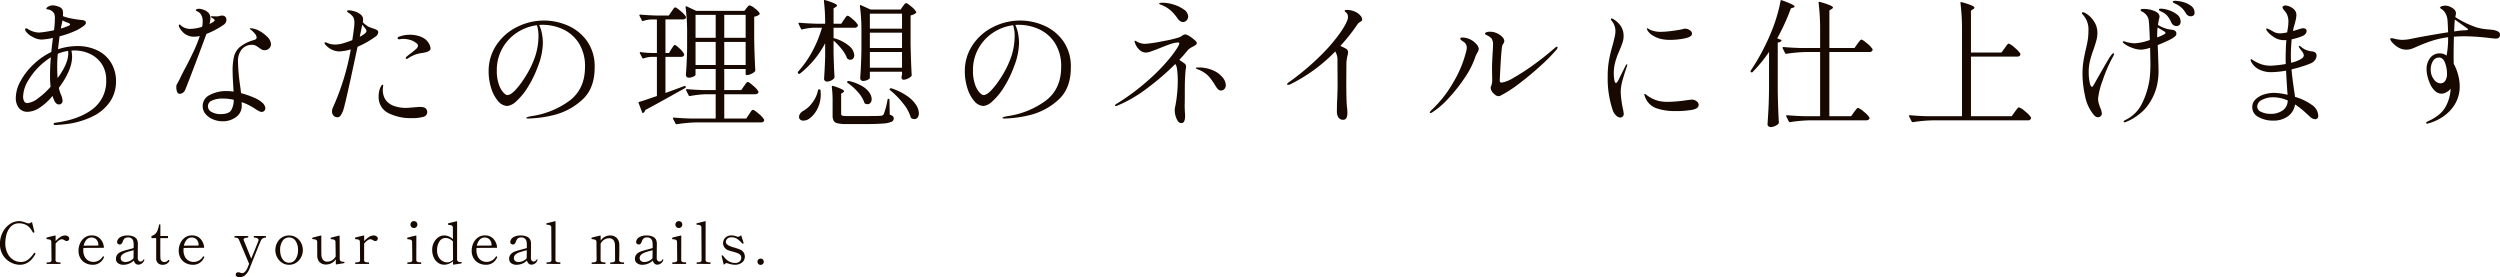 <svg xmlns="http://www.w3.org/2000/svg" width="815.108" height="90.394" viewBox="0 0 815.108 90.394"><g id="catch_copy2" transform="translate(-82.102 -834.581)"><path id="TEL2" d="M26.325-23.04a14.828,14.828,0,0,1,6.413,1.35,10.59,10.59,0,0,1,4.523,3.983,11.584,11.584,0,0,1,1.665,6.323A11.587,11.587,0,0,1,37.1-5.108,14.3,14.3,0,0,1,31.5-.2,27.063,27.063,0,0,1,22,2.475q-1.08.135-2.79.225-.63,0-.63-.315,0-.36.63-.45,7.56-.99,12.038-4.387a11.307,11.307,0,0,0,4.477-9.562,9.138,9.138,0,0,0-1.417-5.13,9.285,9.285,0,0,0-3.78-3.307,11.737,11.737,0,0,0-5.2-1.148,7.937,7.937,0,0,0-.945.045,9.323,9.323,0,0,1,.225,1.98q0,4.32-4.32,10.17a12.538,12.538,0,0,0,.63,2.07,5.773,5.773,0,0,1,.585,2.07,1.189,1.189,0,0,1-.36.945,1.2,1.2,0,0,1-.81.315,1.327,1.327,0,0,1-.765-.247A1.892,1.892,0,0,1,18.99-4.9a9.988,9.988,0,0,1-.765-1.89,18.579,18.579,0,0,1-4.41,3.982,7.305,7.305,0,0,1-3.6,1.193A3.506,3.506,0,0,1,7.223-2.9,5.344,5.344,0,0,1,6.255-6.21,11.527,11.527,0,0,1,7.83-11.677,21.88,21.88,0,0,1,12.06-17.1a22.37,22.37,0,0,1,5.76-4.005q.315-2.88.54-4.59a22.929,22.929,0,0,1-3.69.54,6.254,6.254,0,0,1-2.9-.855,5.836,5.836,0,0,1-2.182-1.755,1.7,1.7,0,0,1-.315-.675.318.318,0,0,1,.36-.36.868.868,0,0,1,.45.135,7.263,7.263,0,0,0,3.645,1.215,18.134,18.134,0,0,0,1.912-.2q1.462-.2,3.083-.562a30.7,30.7,0,0,0,.27-3.735,4.282,4.282,0,0,0-.18-1.575,2.51,2.51,0,0,0-.855-.99,2.79,2.79,0,0,0-1.035-.45,4.477,4.477,0,0,0-.472-.068q-.247-.022-.247-.112,0-.45.72-.81a3.035,3.035,0,0,1,1.35-.36,5.5,5.5,0,0,1,1.823.382,2.267,2.267,0,0,1,1.327.923,3.232,3.232,0,0,1,.225,1.44,4.952,4.952,0,0,1-.045.765,14.6,14.6,0,0,0,2.767.765,31.183,31.183,0,0,0,3.443.5q1.305.135,1.305.9,0,.45-.675.99a16.471,16.471,0,0,1-2.25,1.395,29.418,29.418,0,0,1-5.67,2.025q-.36,2.79-.5,4.23A19.8,19.8,0,0,1,26.325-23.04Zm-5.4-5.715a21.547,21.547,0,0,0,2.565-.9.909.909,0,0,0,.293-.18.371.371,0,0,0,.157-.27q0-.315-.855-.585a11.366,11.366,0,0,1-1.62-.72l-.18.99Zm2.43,8.055a4.447,4.447,0,0,0-.045-.765,14.457,14.457,0,0,0-3.375.945q-.18,2.025-.18,4.5,0,1.8.135,3.42l.54-.765Q23.355-17.595,23.355-20.7ZM10.035-4.455A6.6,6.6,0,0,0,13.41-5.94a24.325,24.325,0,0,0,4.185-3.825,31.02,31.02,0,0,1-.18-3.645q0-3.105.27-5.985A27.788,27.788,0,0,0,14.85-17.28a22.392,22.392,0,0,0-4.478,5.355A10.638,10.638,0,0,0,8.64-6.615,3.148,3.148,0,0,0,8.977-5.04,1.134,1.134,0,0,0,10.035-4.455ZM74.07-30.015A27.221,27.221,0,0,1,68.4-27q-1.665,4.545-3.668,9.833T61.47-8.73a2.043,2.043,0,0,1-.743.9,1.775,1.775,0,0,1-1.013.36.9.9,0,0,1-.855-.63,4.011,4.011,0,0,1-.27-1.575,2.23,2.23,0,0,1,.068-.675,3.452,3.452,0,0,1,.292-.54q.495-.9.855-1.62.81-1.755,1.98-3.87,1.575-3.06,2.633-5.333a41.469,41.469,0,0,0,1.822-4.612,8.362,8.362,0,0,1-1.71.225,5.064,5.064,0,0,1-3.06-.855,5.9,5.9,0,0,1-1.755-1.935,1.716,1.716,0,0,1-.315-.9q0-.27.225-.27.18,0,.63.45a4.6,4.6,0,0,0,3.24.945A12.385,12.385,0,0,0,67-29.34a7.7,7.7,0,0,0,.18-1.755,4,4,0,0,0-.585-2.3,2.645,2.645,0,0,0-1.012-.878q-.653-.337-.653-.472,0-.18.293-.315a1.653,1.653,0,0,1,.7-.135,3.725,3.725,0,0,1,1.26.225A4.336,4.336,0,0,1,69.12-33.84a2.517,2.517,0,0,1,.585,1.71,6.232,6.232,0,0,1-.315,1.89l.81-.405q.36-.225.63-.427t.27-.382q0-.18-.4-.495a4.157,4.157,0,0,0-.518-.315q-.337-.18-.338-.315,0-.18.405-.18l1.62.045a2.975,2.975,0,0,0,.787-.135,3.208,3.208,0,0,1,.878-.135,1.369,1.369,0,0,1,1.012.382,1.311,1.311,0,0,1,.383.968,2,2,0,0,1-.225.9A1.833,1.833,0,0,1,74.07-30.015Zm9.225,6.57a4.289,4.289,0,0,0-3.307,1.4,6,6,0,0,0-1.283,4.185,60.346,60.346,0,0,0,.63,7.335q.27,1.89.36,2.835a28.826,28.826,0,0,1,4.118,1.418A9.857,9.857,0,0,1,86.625-4.59a2.74,2.74,0,0,1,.99,1.8,1.208,1.208,0,0,1-.338.855,1.1,1.1,0,0,1-.832.36,2.041,2.041,0,0,1-.922-.27q-.518-.27-1.418-.855a18.383,18.383,0,0,0-4.23-2.07,10.042,10.042,0,0,1,.045,1.125A4.412,4.412,0,0,1,78.052.112a7.207,7.207,0,0,1-4.387,1.373A8.068,8.068,0,0,1,70.628.877,6.309,6.309,0,0,1,68.152-.855a3.942,3.942,0,0,1-.967-2.655A3.948,3.948,0,0,1,69.48-7.088,11.384,11.384,0,0,1,75.1-8.37a13.118,13.118,0,0,1,2.16.18q-.315-4.95-.315-6.615a20.136,20.136,0,0,1,.473-4.9,6.029,6.029,0,0,1,1.958-3.083,12.786,12.786,0,0,1,4.545-2.228q.855-.225.855-.855a2.2,2.2,0,0,0-.652-1.3A7.936,7.936,0,0,0,82.8-28.44q-.27-.225-.27-.315t.315-.09a4.944,4.944,0,0,1,1.035.157,6.3,6.3,0,0,1,1.17.382,10.463,10.463,0,0,1,2.97,2.047,3.79,3.79,0,0,1,1.44,2.587,1.84,1.84,0,0,1-.63,1.4,2.057,2.057,0,0,1-1.44.585,1.984,1.984,0,0,1-.9-.2,6.451,6.451,0,0,1-.99-.653,7.562,7.562,0,0,0-1.1-.675A2.538,2.538,0,0,0,83.295-23.445ZM73.035-.855q2.61,0,3.42-1.238a6.5,6.5,0,0,0,.855-3.443,17.194,17.194,0,0,0-3.6-.4,8.29,8.29,0,0,0-3.42.63A2,2,0,0,0,68.9-3.465,2.11,2.11,0,0,0,70.132-1.53,5.97,5.97,0,0,0,73.035-.855Zm49.95-27.855a5.31,5.31,0,0,1,1.1.5.8.8,0,0,1,.338.72,1.922,1.922,0,0,1-.945,1.4,30.457,30.457,0,0,1-5.8,3.285Q113.85-4.77,113.13-2.52a8.014,8.014,0,0,1-.945,2.093A1.283,1.283,0,0,1,111.15.18a1.764,1.764,0,0,1-1.26-.518,1.871,1.871,0,0,1-.54-1.417,3.112,3.112,0,0,1,.36-1.4,78.984,78.984,0,0,0,5.76-18.81,14.735,14.735,0,0,1-3.96.675,6.3,6.3,0,0,1-4.275-2.16.861.861,0,0,1-.315-.54.239.239,0,0,1,.27-.27,1.727,1.727,0,0,1,.675.225,6.4,6.4,0,0,0,2.52.495,9.514,9.514,0,0,0,2.745-.45,29.742,29.742,0,0,0,2.835-.99q.27-1.62.585-4.14a11.249,11.249,0,0,0,.09-1.395,3.922,3.922,0,0,0-.382-2,5.908,5.908,0,0,0-1.643-1.462q-.36-.225-.36-.45,0-.27.585-.27a6.022,6.022,0,0,1,1.283.18,7.015,7.015,0,0,1,1.373.45,5.759,5.759,0,0,1,1.485.99,2.085,2.085,0,0,1,.495,1.53,5.522,5.522,0,0,1-.09.72,8.647,8.647,0,0,0,1.89,1.485A14.2,14.2,0,0,0,122.985-28.71Zm-4.59,2.655q2.2-1.215,2.2-1.845a1.405,1.405,0,0,0-.338-.81q-.337-.45-1.057-1.3l-.45,2.25Zm21.15.63a4.6,4.6,0,0,1,1.417,1.575,3.478,3.478,0,0,1,.518,1.575q0,.9-1.755,1.305a11.519,11.519,0,0,1-1.26.225,11.672,11.672,0,0,0-1.62.36,11.488,11.488,0,0,0-1.485.63,7.6,7.6,0,0,0-1.215.72,1.139,1.139,0,0,1-.54.18q-.225,0-.225-.18a.806.806,0,0,1,.225-.495q.225-.225,1.215-.99a20.485,20.485,0,0,0,1.867-1.507,1.762,1.762,0,0,0,.7-1.147q0-.45-.63-.9a5.791,5.791,0,0,0-2.07-1.012,8.132,8.132,0,0,0-2.025-.293,5.006,5.006,0,0,0-.9.068q-.36.068-.4.068-.63,0-.63-.36,0-.315.585-.54a9.861,9.861,0,0,1,3.375-.585,10.205,10.205,0,0,1,2.768.36A6.612,6.612,0,0,1,139.545-25.425ZM138.015-3.2q1.665,0,2.07.72a1.5,1.5,0,0,1,.315.945A1.591,1.591,0,0,1,139.072.045a12.886,12.886,0,0,1-3.622.4,16.107,16.107,0,0,1-7.83-1.687,5.775,5.775,0,0,1-3.06-5.468,7.373,7.373,0,0,1,.158-1.575,4.818,4.818,0,0,1,.293-.99,5.1,5.1,0,0,1,.4-.81q.225-.36.45-.36.18,0,.18.315l-.09.81a5.138,5.138,0,0,0-.045.72,6.307,6.307,0,0,0,.36,1.98,4.686,4.686,0,0,0,1.35,1.98,6.115,6.115,0,0,0,2.362,1.26,11.783,11.783,0,0,0,3.577.5q.5,0,2.385-.18.63-.045,1.17-.09T138.015-3.2Zm40.5-28.17a19.66,19.66,0,0,1,7.515,1.552,15.006,15.006,0,0,1,6.367,5,14.243,14.243,0,0,1,2.588,8.8q0,7.02-4.3,10.71a21.208,21.208,0,0,1-9.18,4.792,38.328,38.328,0,0,1-8.168,1.1q-.63,0-.63-.225,0-.27,1.8-.585A27.367,27.367,0,0,0,187.02-5.4q4.815-3.825,4.815-10.8a13.918,13.918,0,0,0-2.048-7.852,12.176,12.176,0,0,0-5.2-4.5,15.838,15.838,0,0,0-6.57-1.417,10.041,10.041,0,0,0-1.125.045,10.871,10.871,0,0,1,.9,2.835,16.358,16.358,0,0,1,.315,3.015,22.179,22.179,0,0,1-1.62,7.65,35.311,35.311,0,0,1-3.4,6.953,20.425,20.425,0,0,1-3.69,4.455,5.1,5.1,0,0,1-2.857,1.507,4.069,4.069,0,0,1-3.037-1.6,11.536,11.536,0,0,1-2.25-4.208,17.809,17.809,0,0,1-.833-5.445,15.129,15.129,0,0,1,2.565-8.663,17.181,17.181,0,0,1,6.75-5.873A19.546,19.546,0,0,1,178.515-31.365Zm-1.845,5.04a11.4,11.4,0,0,0-.495-3.51,15.286,15.286,0,0,0-6.5,2.407,14.642,14.642,0,0,0-4.792,5.153,14.411,14.411,0,0,0-1.8,7.2,13.337,13.337,0,0,0,.652,4.5A7.693,7.693,0,0,0,165.2-7.92q.81.855,1.3.855,1.125,0,2.678-1.687a26.048,26.048,0,0,0,2.857-3.758,31.166,31.166,0,0,0,3.577-7.222A21.546,21.546,0,0,0,176.67-26.325ZM243.675-9.99q.135-.18.4-.563a4.607,4.607,0,0,1,.473-.585.568.568,0,0,1,.382-.2q.36,0,1.732,1.215a7.736,7.736,0,0,1,1.688,1.845.5.5,0,0,1,.045.225.6.6,0,0,1-.337.517,1.5,1.5,0,0,1-.788.2H237.24V.585H244.4L245.34-.81q.135-.18.4-.608a3.764,3.764,0,0,1,.473-.63.568.568,0,0,1,.383-.2q.405,0,1.867,1.26A7.34,7.34,0,0,1,250.245.945a.778.778,0,0,1-.045.45,1.107,1.107,0,0,1-1.035.45H228.24a48.245,48.245,0,0,0-6.435.585h-.135a.38.38,0,0,1-.315-.225l-.81-1.53A.261.261,0,0,1,220.5.5q0-.225.36-.225Q223.29.5,226.3.585h8.145v-7.92h-3.1a32.876,32.876,0,0,0-5.265.585h-.135a.38.38,0,0,1-.315-.225l-.81-1.62a.261.261,0,0,1-.045-.18q0-.225.315-.225,2.475.225,5.49.315h3.87V-15.57h-6.57v1.845q0,.315-.72.653a3.561,3.561,0,0,1-1.53.337.863.863,0,0,1-.63-.27.863.863,0,0,1-.27-.63q.315-3.87.4-8.55v-4.77a62.946,62.946,0,0,0-.495-8.73v-.09q0-.18.113-.225a.364.364,0,0,1,.292.045l3.06,1.44H243.81l.675-.9q.135-.135.45-.517a.84.84,0,0,1,.585-.382,4.157,4.157,0,0,1,1.665.967,6.024,6.024,0,0,1,1.575,1.553.341.341,0,0,1-.09.45,3.166,3.166,0,0,1-1.665.72v7.155q.09,5.625.36,10.3a.611.611,0,0,1-.18.45,4.153,4.153,0,0,1-1.17.765,3.247,3.247,0,0,1-1.35.36h-.09a.318.318,0,0,1-.36-.36v-1.62H237.24v6.885h5.535Zm-23.67-12.1a6.3,6.3,0,0,0,.4-.585,4.39,4.39,0,0,1,.382-.54.45.45,0,0,1,.338-.18q.36,0,1.552,1.147a6.643,6.643,0,0,1,1.463,1.778,1.136,1.136,0,0,1,0,.45,1.071,1.071,0,0,1-1.035.5h-5.04V-7.74l6.12-2.25a.261.261,0,0,1,.18-.045.319.319,0,0,1,.315.225v.135a.389.389,0,0,1-.18.315l-4.05,2.25Q215.01-4.05,211.5-2.2a1.636,1.636,0,0,1-.585.9.257.257,0,0,1-.27.09.286.286,0,0,1-.18-.225L209.34-4.41a.261.261,0,0,1-.045-.18q0-.225.27-.27,1.125-.315,3.465-1.125l2.25-.765V-19.53h-1.755a9.624,9.624,0,0,0-2.565.495.3.3,0,0,1-.45-.18l-.765-1.44-.045-.18q0-.315.36-.225a31.468,31.468,0,0,0,3.42.27h1.8V-31.725h-1.8a9.8,9.8,0,0,0-2.655.495.3.3,0,0,1-.45-.18L209.61-32.9a.261.261,0,0,1-.045-.18q0-.225.315-.225,2.475.225,5.49.315h3.78l.9-1.305q.18-.225.427-.607a3.564,3.564,0,0,1,.428-.562.519.519,0,0,1,.36-.18q.36,0,1.755,1.192a7.4,7.4,0,0,1,1.71,1.823,1.136,1.136,0,0,1,0,.45,1.158,1.158,0,0,1-1.08.45h-5.58V-20.79h1.17ZM234.45-25.74v-7.47h-6.57v7.47Zm9.765,0v-7.47H237.24v7.47ZM227.88-24.39v7.515h6.57V-24.39Zm9.36,0v7.515h6.975V-24.39Zm39.015-7.245a6.485,6.485,0,0,0,.383-.54,3.23,3.23,0,0,1,.427-.54.621.621,0,0,1,.4-.225q.36,0,1.688,1.17a7.405,7.405,0,0,1,1.642,1.8.778.778,0,0,1-.045.45,1.117,1.117,0,0,1-1.08.5H272.88v3.375a12.73,12.73,0,0,1,5.107,2.587,4.312,4.312,0,0,1,1.643,2.993,1.566,1.566,0,0,1-.36,1.08,1.154,1.154,0,0,1-.9.405,1.361,1.361,0,0,1-.81-.225.761.761,0,0,1-.315-.36,10.7,10.7,0,0,0-1.732-2.9,21.077,21.077,0,0,0-2.633-2.767v4.1q.135,5.175.315,7.74a1.061,1.061,0,0,1-.135.45,2.824,2.824,0,0,1-1.035.765,3.079,3.079,0,0,1-1.3.315.916.916,0,0,1-.675-.27.863.863,0,0,1-.27-.63q.27-3.735.36-7.425v-4.185A30.8,30.8,0,0,1,261.9-14.04q-.315.225-.495-.045l-.09-.135a.328.328,0,0,1,0-.495,33.278,33.278,0,0,0,4.635-6.593,38.952,38.952,0,0,0,3.15-7.717h-2.385a18.123,18.123,0,0,0-4.005.54q-.36.09-.45-.18l-.765-1.575a.261.261,0,0,1-.045-.18q0-.225.315-.225,2.475.225,5.49.315h2.88a59.36,59.36,0,0,0-.4-7.38v-.09q0-.36.4-.225,3.87,1.17,3.87,1.755,0,.225-.36.45l-.765.495v4.995h2.52ZM295.47-36q.135-.18.473-.607t.607-.428q.36,0,1.643,1.08a6.6,6.6,0,0,1,1.6,1.71.341.341,0,0,1-.09.45,4.127,4.127,0,0,1-1.71.765V-23.9q.09,5.625.36,10.305a.61.61,0,0,1-.18.45,3.89,3.89,0,0,1-1.147.742,3.343,3.343,0,0,1-1.372.337q-.45,0-.63-.675l.045-.45.135-.585v-.9H284.715v1.98q0,.315-.742.675a3.516,3.516,0,0,1-1.552.36.817.817,0,0,1-.585-.27.863.863,0,0,1-.27-.63q.315-4.275.4-9.54V-27.36a62.948,62.948,0,0,0-.495-8.73v-.09q0-.18.09-.225a.319.319,0,0,1,.27.045l3.105,1.4h9.81Zm-.27,7.29v-4.9H284.715v4.9Zm-10.485,1.305v5H295.2v-5Zm0,6.3v5.13H295.2v-5.13Zm-7.245,10.08q-.315-.225-.09-.45a.5.5,0,0,1,.495-.18,15.056,15.056,0,0,1,4.275,1.642,7.46,7.46,0,0,1,2.408,2.137A3.887,3.887,0,0,1,285.3-5.76a1.815,1.815,0,0,1-.382,1.215,1.215,1.215,0,0,1-.967.45,1.688,1.688,0,0,1-.765-.18.433.433,0,0,1-.27-.36,10.314,10.314,0,0,0-2.115-3.42A16.929,16.929,0,0,0,277.47-11.025Zm-4.9,5.805a34.235,34.235,0,0,0-.27-4.5q0-.45.45-.315A20.254,20.254,0,0,1,275.513-9q.787.4.787.675,0,.18-.315.4l-.63.405V-.99a.594.594,0,0,0,.36.63,6.935,6.935,0,0,0,1.8.135h5.535q4.5,0,5.22-.09a1.57,1.57,0,0,0,.63-.157,1.191,1.191,0,0,0,.36-.427,23.917,23.917,0,0,0,1.215-4.635.328.328,0,0,1,.36-.315q.27,0,.27.36l.09,4.815a2.74,2.74,0,0,1,1.012.5.933.933,0,0,1,.293.72,1.2,1.2,0,0,1-.72,1.1,8.175,8.175,0,0,1-2.745.563q-2.025.18-6.03.18h-5.9a12.609,12.609,0,0,1-2.9-.247,1.977,1.977,0,0,1-1.3-.833,3.717,3.717,0,0,1-.337-1.8Zm18.72-3.465q-.27-.225-.045-.45a.456.456,0,0,1,.495-.135,19.8,19.8,0,0,1,5.175,2.543,10.427,10.427,0,0,1,2.9,2.925,5.3,5.3,0,0,1,.878,2.678,2.166,2.166,0,0,1-.4,1.373,1.258,1.258,0,0,1-1.035.518A1.977,1.977,0,0,1,298.3.5a.433.433,0,0,1-.27-.36,13.219,13.219,0,0,0-2.543-4.567A26.9,26.9,0,0,0,291.285-8.685ZM267.8-8.6q.09-.36.4-.315h.09q.27,0,.36.36l.045,1.17a10.093,10.093,0,0,1-1.148,4.928A8.742,8.742,0,0,1,264.96.63a3.31,3.31,0,0,1-1.935.63,1.346,1.346,0,0,1-1.3-.675,1.254,1.254,0,0,1-.09-.54,1.792,1.792,0,0,1,.315-1.013A3.023,3.023,0,0,1,262.8-1.8a9.084,9.084,0,0,0,3.06-2.655A9.714,9.714,0,0,0,267.8-8.6Zm65.97-22.77a19.66,19.66,0,0,1,7.515,1.552,15.006,15.006,0,0,1,6.367,5,14.243,14.243,0,0,1,2.587,8.8q0,7.02-4.3,10.71a21.208,21.208,0,0,1-9.18,4.792,38.328,38.328,0,0,1-8.168,1.1q-.63,0-.63-.225,0-.27,1.8-.585A27.367,27.367,0,0,0,342.27-5.4q4.815-3.825,4.815-10.8a13.919,13.919,0,0,0-2.047-7.852,12.177,12.177,0,0,0-5.2-4.5,15.838,15.838,0,0,0-6.57-1.417,10.042,10.042,0,0,0-1.125.045,10.869,10.869,0,0,1,.9,2.835,16.359,16.359,0,0,1,.315,3.015,22.18,22.18,0,0,1-1.62,7.65,35.311,35.311,0,0,1-3.4,6.953,20.425,20.425,0,0,1-3.69,4.455A5.1,5.1,0,0,1,321.8-3.51a4.069,4.069,0,0,1-3.038-1.6,11.536,11.536,0,0,1-2.25-4.208,17.808,17.808,0,0,1-.833-5.445,15.129,15.129,0,0,1,2.565-8.663,17.181,17.181,0,0,1,6.75-5.873A19.546,19.546,0,0,1,333.765-31.365Zm-1.845,5.04a11.4,11.4,0,0,0-.5-3.51,15.286,15.286,0,0,0-6.5,2.407,14.642,14.642,0,0,0-4.792,5.153,14.411,14.411,0,0,0-1.8,7.2,13.336,13.336,0,0,0,.653,4.5,7.693,7.693,0,0,0,1.462,2.655q.81.855,1.3.855,1.125,0,2.677-1.687a26.046,26.046,0,0,0,2.858-3.758,31.165,31.165,0,0,0,3.577-7.222A21.546,21.546,0,0,0,331.92-26.325Zm47.745-10.17q-.135-.045-.383-.135t-.247-.225q0-.315,1.17-.315a12.349,12.349,0,0,1,3.488.585,11.024,11.024,0,0,1,3.375,1.62,2.861,2.861,0,0,1,1.417,2.25,1.8,1.8,0,0,1-.517,1.328,1.592,1.592,0,0,1-1.147.517q-1.035,0-1.98-1.44a12.245,12.245,0,0,0-1.913-2.2A9.826,9.826,0,0,0,379.665-36.495ZM391.32-24.03a.757.757,0,0,1-.293.54,4.637,4.637,0,0,1-1.012.63,7.914,7.914,0,0,0-.968.585,3.536,3.536,0,0,0-.7.585q-1.08,1.4-2.745,3.15,1.17.765,1.688,1.17a1.146,1.146,0,0,1,.517.9,5.448,5.448,0,0,1-.09.922,11.673,11.673,0,0,0-.135,1.282q-.18,2.43-.18,5.22,0,3.555-.022,4.478t-.023,1.1l.045,1.53q.09,1.08.09,1.665a4.432,4.432,0,0,1-.27,1.71.987.987,0,0,1-.99.63q-.9,0-1.507-1.395a6.938,6.938,0,0,1-.608-2.79,3.3,3.3,0,0,1,.045-.675,37.13,37.13,0,0,0,.652-4.028,42.72,42.72,0,0,0,.292-4.972,26.794,26.794,0,0,0-.27-3.96,3.253,3.253,0,0,0-.54-1.44A83.422,83.422,0,0,1,375.008-9.2a43.371,43.371,0,0,1-9.562,5.558,1.417,1.417,0,0,1-.54.135q-.27,0-.27-.18,0-.225.54-.54a74.166,74.166,0,0,0,10.62-7.943,60.507,60.507,0,0,0,7.2-7.537q2.565-3.33,2.61-4.23,0-.27-.4-.27a8.069,8.069,0,0,0-2.43.495q-1.485.495-3.69,1.4-1.35.54-2.565.967a6.137,6.137,0,0,1-1.755.428,3.23,3.23,0,0,1-2.07-.81,5.438,5.438,0,0,1-1.575-2.43,1.428,1.428,0,0,1-.09-.4q0-.225.135-.225a1.174,1.174,0,0,1,.473.2q.338.2.517.292a5.242,5.242,0,0,0,2.565.5,43.058,43.058,0,0,0,5.535-.855,36.062,36.062,0,0,0,5.355-1.26,3.75,3.75,0,0,0,.945-.54,2.06,2.06,0,0,1,.99-.405,3.142,3.142,0,0,1,1.327.563,11.926,11.926,0,0,1,1.688,1.238Q391.32-24.39,391.32-24.03Zm.4,7.965a11.7,11.7,0,0,1,4.837.923,8.248,8.248,0,0,1,3.128,2.272,4.148,4.148,0,0,1,1.08,2.52,1.865,1.865,0,0,1-.45,1.305,1.457,1.457,0,0,1-1.125.495,1.323,1.323,0,0,1-1.013-.472,6.557,6.557,0,0,1-.742-.99q-.315-.518-.45-.743-.81-1.215-1.35-1.913a8.512,8.512,0,0,0-1.53-1.462,9.279,9.279,0,0,0-2.43-1.3q-.675-.27-.675-.405Q391.005-16.065,391.725-16.065Zm51.57-18a4.347,4.347,0,0,1,1.327,1.058,2.042,2.042,0,0,1,.608,1.283.609.609,0,0,1-.113.427,2.206,2.206,0,0,1-.427.292,3.6,3.6,0,0,1-.36.248,2.289,2.289,0,0,0-.585.563,61.658,61.658,0,0,1-5.625,7.11q1.125.5,1.845.9a1.289,1.289,0,0,1,.675,1.17,5.033,5.033,0,0,1-.225,1.215,13.7,13.7,0,0,0-.315,2.07l-.045,5.94q0,6.66.225,8.595a15.765,15.765,0,0,1,.135,1.935q0,2.25-1.35,2.25a1.787,1.787,0,0,1-1.552-.72,3.515,3.515,0,0,1-.518-2.07q0-2.34.135-4.635.09-2.88.09-4.275l-.045-7.38a5.4,5.4,0,0,0-.72-3.195,52.967,52.967,0,0,1-14.49,10.62,2.086,2.086,0,0,1-.855.27q-.36,0-.36-.18,0-.315.9-.9A83,83,0,0,0,431.73-20a54.206,54.206,0,0,0,6.592-7.74q2.272-3.4,2.272-4.7a2,2,0,0,0-.45-1.4,4.91,4.91,0,0,0-.4-.36q-.225-.18-.225-.27,0-.36.675-.36A6.693,6.693,0,0,1,443.3-34.065Zm46.35,27.36a2.014,2.014,0,0,1-1.35-.72,2.817,2.817,0,0,1-1.17-1.98,1.26,1.26,0,0,1,.18-.63,5.814,5.814,0,0,0,.315-2.43l-.045-3.375q0-1.26.045-1.935l.135-2.88q.135-1.575.135-2.655a3.474,3.474,0,0,0-.45-2.16,3.728,3.728,0,0,0-.81-.7,9.584,9.584,0,0,0-.878-.472q-.473-.225-.473-.405,0-.315.45-.495a3.505,3.505,0,0,1,1.26-.18,5.254,5.254,0,0,1,2.115.472,5.515,5.515,0,0,1,1.777,1.192,2.1,2.1,0,0,1,.7,1.44,1.427,1.427,0,0,1-.315.765,2.4,2.4,0,0,0-.405.9q-.225,1.3-.472,5.4t-.293,5.8q0,.63.585.63a10.157,10.157,0,0,0,3.78-1.507,65.956,65.956,0,0,0,6.345-4.073q3.6-2.565,7.02-5.535.63-.585.9-.585a.2.2,0,0,1,.225.225,1.9,1.9,0,0,1-.63,1.035,57.573,57.573,0,0,1-5.018,5.04q-3.262,2.97-6.795,5.648a40.875,40.875,0,0,1-6.143,3.983A1.6,1.6,0,0,1,489.645-6.705Zm-22.14,5.49q-.225,0-.225-.18,0-.225.495-.72a38.507,38.507,0,0,0,7.178-9.112,36.986,36.986,0,0,0,4.162-9.967,5.338,5.338,0,0,0,.225-1.395,2.267,2.267,0,0,0-1.26-1.98q-.855-.54-.855-.9t.72-.36a6,6,0,0,1,2.88.81,5.82,5.82,0,0,1,1.642,1.35,2.584,2.584,0,0,1,.788,1.575,3.3,3.3,0,0,1-.495,1.26,7.524,7.524,0,0,0-.765,1.71,27.419,27.419,0,0,1-3.262,6.323,51.808,51.808,0,0,1-5.265,6.7A27.144,27.144,0,0,1,468.09-1.44,1.2,1.2,0,0,1,467.505-1.215ZM529.38.27a2.112,2.112,0,0,1-1.372-.7A3.929,3.929,0,0,1,526.95-2.07a32.019,32.019,0,0,1-1.665-11.115,29.3,29.3,0,0,1,.45-5.4,49.385,49.385,0,0,1,1.215-4.95q.315-1.215.585-2.385a9.2,9.2,0,0,0,.27-2.025,5.3,5.3,0,0,0-.315-1.755,4.117,4.117,0,0,0-.81-1.44,1.6,1.6,0,0,1-.36-.675q0-.225.18-.225a1.539,1.539,0,0,1,.72.27,7.909,7.909,0,0,1,2.363,2.25,5.849,5.849,0,0,1,.878,3.33,6.092,6.092,0,0,1-.27,1.755,17.413,17.413,0,0,1-.63,1.755q-.36.855-.45,1.125a23.942,23.942,0,0,0-1.395,3.825,14.258,14.258,0,0,0-.45,3.555,12.478,12.478,0,0,0,.18,2.182q.18,1.013.54,1.012.225,0,.765-.9l.81-1.665,1.53-3.06q.315-.495.45-.5t.135.18l-.135.54q-.585,1.575-1.3,4.072a15.6,15.6,0,0,0-.72,4.163,32.243,32.243,0,0,0,.765,5.76,13.461,13.461,0,0,1,.225,1.44,1.132,1.132,0,0,1-.36.9A1.146,1.146,0,0,1,529.38.27Zm16.29-25.335a12.076,12.076,0,0,1-3.24-.36A8.955,8.955,0,0,1,539.8-26.6a4.383,4.383,0,0,1-1.552-1.575,1.382,1.382,0,0,1-.18-.54.119.119,0,0,1,.135-.135,1.112,1.112,0,0,1,.472.225,4.089,4.089,0,0,0,.653.36,8.541,8.541,0,0,0,3.24.585,29.721,29.721,0,0,0,3.443-.27q2.183-.27,3.622-.585a2.894,2.894,0,0,1,.855-.18,2.641,2.641,0,0,1,1.575.517,1.415,1.415,0,0,1,.72,1.1q0,1.035-2.3,1.53A22.785,22.785,0,0,1,545.67-25.065Zm1.575,23.22a18.216,18.216,0,0,1-6.075-.923,6,6,0,0,1-3.69-3.668,3.759,3.759,0,0,1-.27-.81.159.159,0,0,1,.18-.18.6.6,0,0,1,.337.157q.2.158.338.248a10.549,10.549,0,0,0,3.915,1.89,13.236,13.236,0,0,0,3.105.27,43.2,43.2,0,0,0,5.985-.54l1.53-.18a2.559,2.559,0,0,1,1.688.54,1.528,1.528,0,0,1,.653,1.17q0,1.215-2.138,1.62A30.9,30.9,0,0,1,547.245-1.845Zm30.645-19.3a47.118,47.118,0,0,1-5.355,6.57.354.354,0,0,1-.495.045h-.045a.381.381,0,0,1-.09-.495,70.923,70.923,0,0,0,7.065-13.5,45.945,45.945,0,0,0,1.575-4.635,41.507,41.507,0,0,0,1.08-4.545q.045-.405.45-.27,4.14,1.485,4.14,2.025,0,.225-.405.36l-.81.27a67.86,67.86,0,0,1-4.455,9.765l1.17.45a.433.433,0,0,1,.225.2q.045.112-.09.247a1.676,1.676,0,0,1-1.125.45V-8.415q.09,5.625.36,10.3a.611.611,0,0,1-.18.45,3.64,3.64,0,0,1-1.125.72,3.471,3.471,0,0,1-1.4.315,1.02,1.02,0,0,1-.675-.27.809.809,0,0,1-.315-.63q.18-2.655.315-5.152t.18-6.548Zm28.8-2.61q.225-.27.45-.585a6.14,6.14,0,0,1,.45-.562.606.606,0,0,1,.4-.248q.405,0,1.867,1.238a7.658,7.658,0,0,1,1.778,1.867.778.778,0,0,1-.045.45,1.026,1.026,0,0,1-.99.495h-13.05V-.18h7.11l.945-1.35q.18-.225.473-.607a5.98,5.98,0,0,1,.472-.562.519.519,0,0,1,.36-.18,5.528,5.528,0,0,1,1.867,1.238A7.526,7.526,0,0,1,610.6.225a.5.5,0,0,1,.045.225.6.6,0,0,1-.338.518,1.5,1.5,0,0,1-.787.2H591.21a48.245,48.245,0,0,0-6.435.585h-.135a.38.38,0,0,1-.315-.225l-.81-1.62a.26.26,0,0,1-.045-.18q0-.225.315-.225,2.475.225,5.49.315h5.265V-21.105h-4.545a48.246,48.246,0,0,0-6.435.585h-.135a.38.38,0,0,1-.315-.225l-.765-1.575a.261.261,0,0,1-.045-.18q0-.225.315-.225,2.475.225,5.49.315h6.435v-5.94a69.742,69.742,0,0,0-.495-8.775v-.09q0-.36.405-.225a27.1,27.1,0,0,1,3.33,1.1q.945.427.945.743,0,.225-.4.45l-.765.5v12.24h8.19Zm48.015,1.4q.18-.225.472-.653a4.613,4.613,0,0,1,.495-.63.568.568,0,0,1,.383-.2,5.627,5.627,0,0,1,1.89,1.3,8.682,8.682,0,0,1,1.89,1.98.778.778,0,0,1-.045.45,1.026,1.026,0,0,1-.99.5H643.725V-.18H657l1.035-1.44q.135-.18.45-.608a5.821,5.821,0,0,1,.518-.63.568.568,0,0,1,.383-.2,5.574,5.574,0,0,1,1.98,1.305A8.508,8.508,0,0,1,663.3.225a.778.778,0,0,1-.045.45,1.071,1.071,0,0,1-1.035.5H631.26a48.245,48.245,0,0,0-6.435.585h-.135a.38.38,0,0,1-.315-.225l-.81-1.62a.261.261,0,0,1-.045-.18q0-.225.315-.225,2.475.225,5.49.315H640.8V-28.26a69.742,69.742,0,0,0-.495-8.775v-.09q0-.36.405-.225a23.327,23.327,0,0,1,3.217,1.057q.922.427.922.743,0,.225-.36.45l-.765.495v13.68h9.945ZM710.37-37.8a10.814,10.814,0,0,1,2.318.36A7.625,7.625,0,0,1,715.41-36.2a2.687,2.687,0,0,1,1.215,2.272,1.053,1.053,0,0,1-.36.9,1.253,1.253,0,0,1-.765.27,1.807,1.807,0,0,1-1.665-.9,8.423,8.423,0,0,0-1.26-1.71,8.051,8.051,0,0,0-1.755-1.26q-.27-.135-.788-.382t-.517-.428Q709.515-37.8,710.37-37.8Zm-4.545,2.565a9.015,9.015,0,0,1,2.25.45,8.443,8.443,0,0,1,2.768,1.4,2.886,2.886,0,0,1,1.237,2.385,1.37,1.37,0,0,1-.405,1.08,1.437,1.437,0,0,1-.99.36,1.789,1.789,0,0,1-.878-.27,1.825,1.825,0,0,1-.742-.855,9.657,9.657,0,0,0-1.215-2.07,5,5,0,0,0-1.8-1.4q-.18-.09-.472-.225a1.5,1.5,0,0,1-.427-.27.389.389,0,0,1-.135-.27.245.245,0,0,1,.2-.27A3.025,3.025,0,0,1,705.825-35.235Zm1.71,6.57a7.161,7.161,0,0,0,1.17.225,6.21,6.21,0,0,1,1.17.225,1.224,1.224,0,0,1,.63.45.8.8,0,0,1,.18.585,1.154,1.154,0,0,1-.18.72,4.33,4.33,0,0,1-.72.63,13.055,13.055,0,0,1-2.025,1.1q-1.485.7-3.15,1.372l.09,2.3q.18,4.59.18,6.57a21.761,21.761,0,0,1-.495,4.208,17,17,0,0,1-2.07,5.152,14.076,14.076,0,0,1-4.005,4.5,16.343,16.343,0,0,1-4.095,2.34,1.428,1.428,0,0,1-.405.09q-.315,0-.315-.27,0-.18.54-.45a11.628,11.628,0,0,0,5.49-5.467A26.613,26.613,0,0,0,702-12.6a44.09,44.09,0,0,0,.225-5.355l-.09-4.545a10.158,10.158,0,0,1-3.015.63,8.662,8.662,0,0,1-3.083-.7,8.175,8.175,0,0,1-2.587-1.462.621.621,0,0,1-.225-.405q0-.18.225-.18a1.428,1.428,0,0,1,.4.09,10.476,10.476,0,0,0,1.643.405,9.965,9.965,0,0,0,1.688.18,18.012,18.012,0,0,0,4.86-1.08q-.18-5.13-.36-6.345a3.345,3.345,0,0,0-.81-1.845,3.86,3.86,0,0,0-1.3-1.035q-.54-.225-.54-.54,0-.36,1.035-.36a9.138,9.138,0,0,1,3.465.675q1.665.675,1.665,1.845a5.106,5.106,0,0,1-.18.945,13.578,13.578,0,0,0-.315,1.755A12.281,12.281,0,0,0,707.535-28.665ZM690.165-20.7q.225,0,.225.27a4.761,4.761,0,0,1-.54,1.17,44.849,44.849,0,0,0-3.195,7.448,23.445,23.445,0,0,0-1.485,5.917,5.069,5.069,0,0,0,.18,1.395q.18.63.54,1.62a5.448,5.448,0,0,1,.495,1.755,1.115,1.115,0,0,1-.45,1.013,1.581,1.581,0,0,1-.855.293A1.863,1.863,0,0,1,683.865-.5a13.543,13.543,0,0,1-2.948-6.3,34.29,34.29,0,0,1-.832-7.065,26.27,26.27,0,0,1,.247-3.825q.247-1.665.787-4.1.45-1.8.675-3.217a18.78,18.78,0,0,0,.225-2.948,7.151,7.151,0,0,0-1.755-5.265q-.36-.36-.36-.54,0-.315.36-.315a1.8,1.8,0,0,1,.72.27,7.62,7.62,0,0,1,2.79,2.632,6.587,6.587,0,0,1,1.17,3.667,9.826,9.826,0,0,1-.292,2.475q-.293,1.125-.968,3.105a34.308,34.308,0,0,0-1.17,3.735,16.046,16.046,0,0,0-.405,3.78,16.618,16.618,0,0,0,.293,3.082q.293,1.553.787,1.553.225,0,.427-.383a2.454,2.454,0,0,1,.292-.472q.81-1.485,2.813-4.973t2.363-3.983Q689.85-20.7,690.165-20.7Zm16.7-6.255a.406.406,0,0,0,.27-.36q0-.27-.45-.54-.27-.135-2.115-1.26a24.937,24.937,0,0,0-.135,2.655v.585A13.308,13.308,0,0,0,706.86-26.955ZM749.385-6.48a18.076,18.076,0,0,1,5.4,2.565,4.432,4.432,0,0,1,2.16,3.555,1.12,1.12,0,0,1-.315.923,1.073,1.073,0,0,1-.675.247A2.734,2.734,0,0,1,754.2-.045q-.225-.225-1.687-1.553a24.41,24.41,0,0,0-3.128-2.408A5.817,5.817,0,0,1,747.09-.157a7.962,7.962,0,0,1-4.905,1.417,9.489,9.489,0,0,1-4.68-1.147,3.573,3.573,0,0,1-2.07-3.263,3.4,3.4,0,0,1,1.1-2.542,6.88,6.88,0,0,1,2.745-1.575,10.95,10.95,0,0,1,3.308-.517,21.207,21.207,0,0,1,4.365.63l-.09-1.125q-.315-4.725-.4-6.75a30.364,30.364,0,0,1-4.725.495,8.748,8.748,0,0,1-4.162-.922,5.73,5.73,0,0,1-2.542-2.588,1.75,1.75,0,0,1-.135-.5q0-.225.18-.225a.555.555,0,0,1,.315.135,2.035,2.035,0,0,0,.27.18A12.847,12.847,0,0,0,738-17.257a8.849,8.849,0,0,0,3.375.608q.63,0,2.025-.135t2.97-.405q-.045-.45-.045-1.215,0-3.87.225-6.615a4.077,4.077,0,0,1-.72.045,6.121,6.121,0,0,1-2.25-.405,8.461,8.461,0,0,1-1.845-1.125,7.142,7.142,0,0,1-1.44-1.4,1.7,1.7,0,0,1-.315-.675.159.159,0,0,1,.18-.18,1.743,1.743,0,0,1,.72.225l.945.495a6.589,6.589,0,0,0,1.3.653,4.607,4.607,0,0,0,1.485.2,11.813,11.813,0,0,0,2.205-.315q.045-.315.225-1.417a13.006,13.006,0,0,0,.18-2.093,5.577,5.577,0,0,0-.495-2.43,6.1,6.1,0,0,0-.855-1.215,6.351,6.351,0,0,1-.405-.54.875.875,0,0,1-.18-.45.524.524,0,0,1,.293-.45,1.4,1.4,0,0,1,.742-.18,3.935,3.935,0,0,1,1.3.338,4.324,4.324,0,0,1,1.53,1.035,2.451,2.451,0,0,1,.675,1.778,8.365,8.365,0,0,1-.27,1.777q-.27,1.148-.585,2.138l-.27,1.26,2.565-.765a2.422,2.422,0,0,1,.765-.135,1.361,1.361,0,0,1,.81.225.775.775,0,0,1,.315.675,1.5,1.5,0,0,1-.337.9,2.314,2.314,0,0,1-.968.72,18.662,18.662,0,0,1-3.555,1.08q-.27,2.7-.27,5.49,0,.9.09,2.16a10.052,10.052,0,0,0,3.465-1.4,1.347,1.347,0,0,0,.675-1.035,2.886,2.886,0,0,0-.81-1.53q-.09-.135-.247-.337a4.291,4.291,0,0,1-.293-.427,1.7,1.7,0,0,1-.315-.675.119.119,0,0,1,.135-.135,2.155,2.155,0,0,1,.81.495,5.738,5.738,0,0,0,2.43,1.17,5.736,5.736,0,0,0,1.035.18,1.8,1.8,0,0,1,1.08.45,1.283,1.283,0,0,1,.315.945,2.42,2.42,0,0,1-.45,1.35,3.351,3.351,0,0,1-1.4,1.125,26.97,26.97,0,0,1-2.655.967q-1.755.563-3.645,1.013.135,2.025.765,6.345ZM741.33-.945a6.68,6.68,0,0,0,4.05-1.125A4,4,0,0,0,747-5.31a12,12,0,0,0-4.815-1.035,7.527,7.527,0,0,0-3.532.832,2.5,2.5,0,0,0-1.6,2.228,1.918,1.918,0,0,0,1.328,1.71A6.788,6.788,0,0,0,741.33-.945Zm72.63-27.36a5.244,5.244,0,0,1,1.71.563,1.157,1.157,0,0,1,.54,1.058q0,1.215-1.485,1.215-.045,0-1.755-.18a74.343,74.343,0,0,0-8.235-.585q-1.845,0-3.555.135-.09,3.87-.09,5.895,0,2.16.045,2.97a15.482,15.482,0,0,1,1.417,3.577,13.958,13.958,0,0,1,.518,3.533,11.108,11.108,0,0,1-1.755,6.345,13.227,13.227,0,0,1-4.1,4.027A15.992,15.992,0,0,1,792.9,2.16a1.907,1.907,0,0,1-.45.09q-.315,0-.315-.225,0-.315.495-.5,4.545-2.025,6.008-5.107A12.909,12.909,0,0,0,800.1-8.955V-9.18a2.947,2.947,0,0,1-1.193,1.08,3.353,3.353,0,0,1-1.642.585,3.186,3.186,0,0,1-2.273-.923,6.987,6.987,0,0,1-1.552-2.227,13.386,13.386,0,0,1-.855-2.475,10.235,10.235,0,0,1-.315-2.385,5.807,5.807,0,0,1,1.147-3.623,3.811,3.811,0,0,1,3.218-1.507,3.6,3.6,0,0,1,2.16.72,30.171,30.171,0,0,0,.495-5.985,28.814,28.814,0,0,0-4.927,1.057,47.505,47.505,0,0,0-5.242,2q-.99.45-1.755.72a5.26,5.26,0,0,1-1.755.27,5.116,5.116,0,0,1-2.565-.72,8.258,8.258,0,0,1-1.8-1.44q-.81-.855-.81-1.305,0-.27.315-.27a4.586,4.586,0,0,1,1.215.225,12,12,0,0,0,2.34.315,14.483,14.483,0,0,0,3.24-.405q1.71-.36,5.153-.967t6.592-1.1q-.09-2.655-.18-3.69a5.424,5.424,0,0,0-.495-2.092,3.878,3.878,0,0,0-.945-1.373,6.793,6.793,0,0,0-.652-.495q-.338-.225-.338-.36,0-.315.563-.495a3.605,3.605,0,0,1,1.1-.18,3.66,3.66,0,0,1,1.575.36q1.935.855,1.935,2.16a10.18,10.18,0,0,1-.225,1.215,31.05,31.05,0,0,0,6.84,3.33,18.06,18.06,0,0,0,2.34.517q1.08.157,1.89.2A11.219,11.219,0,0,1,813.96-28.305Zm-9.675.135q.225,0,.653-.023a2.585,2.585,0,0,0,.63-.09q.2-.068.2-.2,0-.18-.293-.36a2.4,2.4,0,0,1-.383-.27l-3.6-2.565q-.135,1.26-.225,3.87Q803.295-28.125,804.285-28.17ZM796.77-10.89a1.9,1.9,0,0,0,1.552-.765,4.09,4.09,0,0,0,.607-2.52,9.975,9.975,0,0,0-.63-3.375q-.63-1.755-1.98-1.755a2.254,2.254,0,0,0-1.958,1.125,5.312,5.312,0,0,0-.742,2.97,4.943,4.943,0,0,0,.99,2.947A2.736,2.736,0,0,0,796.77-10.89Z" transform="translate(81 872.643)" fill="#170800"></path><path id="TEL2-2" data-name="TEL2" d="M7.543.266a6.452,6.452,0,0,1-2.888-.75A6.545,6.545,0,0,1,2.128-2.774,6.63,6.63,0,0,1,1.1-6.536a8,8,0,0,1,.912-3.857,7.126,7.126,0,0,1,2.337-2.632,5.223,5.223,0,0,1,2.907-.94,4.32,4.32,0,0,1,1.121.133q.494.133,1.14.361.247.1.484.171a1.339,1.339,0,0,0,.389.076,1.465,1.465,0,0,0,.988-.38.108.108,0,0,1,.114-.038.121.121,0,0,1,.076.1l.494,2.052.209.836.038.209a.2.2,0,0,1-.076.171.741.741,0,0,1-.133.076h-.057a.313.313,0,0,1-.228-.133q-.1-.133-.608-.95A4.181,4.181,0,0,0,9.7-12.673a4.571,4.571,0,0,0-2.309-.57,3.574,3.574,0,0,0-2.917,1.226,6.212,6.212,0,0,0-1.33,2.651,11.551,11.551,0,0,0-.313,2.413A7.456,7.456,0,0,0,3.6-3.382,5.086,5.086,0,0,0,5.519-1.3a4.621,4.621,0,0,0,2.309.655,3.888,3.888,0,0,0,2.432-.77,8.913,8.913,0,0,0,1.919-2.119q.1-.114.171-.114a.33.33,0,0,1,.19.095.3.3,0,0,1,.133.209.292.292,0,0,1-.038.114Q10.716.266,7.543.266ZM22.306-9.291A1.586,1.586,0,0,1,23.275-9a.9.9,0,0,1,.4.751.736.736,0,0,1-.237.551.83.83,0,0,1-.6.228,1.431,1.431,0,0,1-.722-.285q-.285-.152-.456-.228a.925.925,0,0,0-.38-.076,1.737,1.737,0,0,0-.988.38A5.707,5.707,0,0,0,19.228-6.65l-.019,5.358a.618.618,0,0,0,.333.627,2.207,2.207,0,0,0,.9.152h.247q.152,0,.152.266,0,.247-.152.247H16.435Q16.3,0,16.3-.247q0-.266.133-.266h.247a2.15,2.15,0,0,0,.884-.152.618.618,0,0,0,.332-.627l-.057-5.852a.83.83,0,0,0-.181-.589.779.779,0,0,0-.418-.237q-.238-.048-.826-.123a.165.165,0,0,1-.142-.1.688.688,0,0,1-.029-.228.163.163,0,0,1,.1-.171q.4-.152,2.717-.684h.038a.118.118,0,0,1,.133.133v1.691a7.748,7.748,0,0,1,1.529-1.32A2.864,2.864,0,0,1,22.306-9.291ZM34.922-2.413a.172.172,0,0,1,.1.152.448.448,0,0,1-.057.19,4.078,4.078,0,0,1-1.32,1.634,3.759,3.759,0,0,1-2.346.7,4.881,4.881,0,0,1-2.328-.56A4.137,4.137,0,0,1,27.3-1.9,4.748,4.748,0,0,1,26.7-4.332a5.868,5.868,0,0,1,.494-2.356,4.626,4.626,0,0,1,1.472-1.881,3.8,3.8,0,0,1,2.365-.741,3.645,3.645,0,0,1,2.679,1.036,4.687,4.687,0,0,1,1.273,2.84V-5.4a.118.118,0,0,1-.133.133l-6.555.038q-.038.456-.038.7a4.554,4.554,0,0,0,.465,2.176,3.035,3.035,0,0,0,1.216,1.273,3.382,3.382,0,0,0,1.643.409,3.526,3.526,0,0,0,3-1.71.211.211,0,0,1,.171-.114A.366.366,0,0,1,34.922-2.413ZM30.913-8.626a2.129,2.129,0,0,0-1.587.7,3.94,3.94,0,0,0-.94,1.957L33.174-6v-.19a2.568,2.568,0,0,0-.694-1.843A2.222,2.222,0,0,0,30.913-8.626Zm17.1,7.106q.152,0,.152.133l-.019.114a2.082,2.082,0,0,1-.855,1.159,2.116,2.116,0,0,1-1.083.342,1.306,1.306,0,0,1-.95-.37,2.012,2.012,0,0,1-.532-.979A4.581,4.581,0,0,1,43.149-.085a4.845,4.845,0,0,1-1.786.351,2.858,2.858,0,0,1-1.777-.513,1.67,1.67,0,0,1-.674-1.406,2.342,2.342,0,0,1,.3-1.216,2.675,2.675,0,0,1,.988-.912,5.792,5.792,0,0,1,1.1-.456q.665-.209,1.824-.513l1.558-.437V-6a6.94,6.94,0,0,0-.1-1.349,1.8,1.8,0,0,0-.38-.779,1.743,1.743,0,0,0-1.425-.513,1.492,1.492,0,0,0-1.064.342,2.616,2.616,0,0,0-.608,1.045q-.323.912-.931.912a.969.969,0,0,1-.618-.219.7.7,0,0,1-.276-.579,1.867,1.867,0,0,1,.257-.846,2.355,2.355,0,0,1,1.045-.893,5,5,0,0,1,2.252-.408A4.506,4.506,0,0,1,44.47-9a2.374,2.374,0,0,1,1.092.731,2.4,2.4,0,0,1,.389.827,4.326,4.326,0,0,1,.1,1.016q0,.893-.019,1.577L46.018-2.09a1.4,1.4,0,0,0,.295,1.045.878.878,0,0,0,.579.266,1.039,1.039,0,0,0,.523-.161,1.32,1.32,0,0,0,.465-.485A.16.16,0,0,1,48.013-1.52Zm-5.966.874A3.347,3.347,0,0,0,43.415-.96a3.47,3.47,0,0,0,1.216-.9v-.057l.038-2.565q-1.463.361-2.347.675a3.971,3.971,0,0,0-1.377.77,1.466,1.466,0,0,0-.494,1.121,1.228,1.228,0,0,0,.37.9A1.688,1.688,0,0,0,42.047-.646ZM54.188.266a2.218,2.218,0,0,1-1.606-.542,2.216,2.216,0,0,1-.56-1.662V-8.417H50.635a.134.134,0,0,1-.152-.152v-.418a.149.149,0,0,1,.133-.171,3.293,3.293,0,0,0,1.074-.6,2.925,2.925,0,0,0,.731-1.083,9.57,9.57,0,0,0,.532-1.91q.019-.152.152-.152h.133a.134.134,0,0,1,.152.152V-9.12h2.337a.134.134,0,0,1,.152.152v.4a.134.134,0,0,1-.152.152H53.371v4.655l.019,1.71a1.587,1.587,0,0,0,.361,1.036,1.111,1.111,0,0,0,.874.39,1.644,1.644,0,0,0,.712-.133,1.75,1.75,0,0,0,.542-.437.259.259,0,0,1,.19-.114.244.244,0,0,1,.18.095.286.286,0,0,1,.086.19.234.234,0,0,1-.038.133A2.391,2.391,0,0,1,54.188.266ZM67.6-2.413a.172.172,0,0,1,.095.152.448.448,0,0,1-.057.19A4.078,4.078,0,0,1,66.32-.437a3.759,3.759,0,0,1-2.347.7,4.881,4.881,0,0,1-2.327-.56A4.137,4.137,0,0,1,59.983-1.9a4.748,4.748,0,0,1-.608-2.432,5.868,5.868,0,0,1,.494-2.356,4.626,4.626,0,0,1,1.472-1.881,3.8,3.8,0,0,1,2.366-.741,3.645,3.645,0,0,1,2.679,1.036,4.687,4.687,0,0,1,1.273,2.84V-5.4a.118.118,0,0,1-.133.133l-6.555.038q-.038.456-.038.7A4.554,4.554,0,0,0,61.4-2.346a3.035,3.035,0,0,0,1.216,1.273,3.382,3.382,0,0,0,1.644.409,3.526,3.526,0,0,0,3-1.71.211.211,0,0,1,.171-.114A.366.366,0,0,1,67.6-2.413ZM63.593-8.626a2.129,2.129,0,0,0-1.587.7,3.94,3.94,0,0,0-.94,1.957L65.854-6v-.19a2.568,2.568,0,0,0-.694-1.843A2.222,2.222,0,0,0,63.593-8.626ZM87.7-9.12q.133,0,.133.266t-.133.266a1.632,1.632,0,0,0-1.558,1.026q-.361.741-3.667,9.044A5.319,5.319,0,0,1,80.854,3.8a3.1,3.1,0,0,1-1.7.532A1.509,1.509,0,0,1,78.3,4.1a.67.67,0,0,1-.342-.57.77.77,0,0,1,.836-.817,1.9,1.9,0,0,1,.7.152A1.466,1.466,0,0,0,80.085,3a1.306,1.306,0,0,0,.855-.428,3.428,3.428,0,0,0,.76-1.093l.627-1.52L79.059-7.79a1.232,1.232,0,0,0-.532-.656,2.006,2.006,0,0,0-.836-.142q-.133,0-.133-.266t.133-.266h4.218q.152,0,.152.266t-.152.266a2.5,2.5,0,0,0-1,.171q-.389.171-.39.475a.744.744,0,0,0,.057.247q.266.608.694,1.672t.865,2.128l.874,2.166q.779-1.881,1.425-3.487t.931-2.346a.674.674,0,0,0,.038-.247.63.63,0,0,0-.437-.58,2.353,2.353,0,0,0-.988-.2q-.133,0-.133-.266a.532.532,0,0,1,.028-.2.1.1,0,0,1,.1-.066ZM95.342.266a4.017,4.017,0,0,1-2.366-.712,4.734,4.734,0,0,1-1.558-1.815A5.034,5.034,0,0,1,90.877-4.5a5.266,5.266,0,0,1,.532-2.318,4.446,4.446,0,0,1,1.549-1.786,4.169,4.169,0,0,1,2.385-.684,4.215,4.215,0,0,1,2.394.684A4.492,4.492,0,0,1,99.3-6.821,5.19,5.19,0,0,1,99.845-4.5,5.034,5.034,0,0,1,99.3-2.261,4.7,4.7,0,0,1,97.736-.446,4.092,4.092,0,0,1,95.342.266Zm0-.665a2.454,2.454,0,0,0,2.137-1.169A5.135,5.135,0,0,0,98.268-4.5,5.18,5.18,0,0,0,97.489-7.5a2.469,2.469,0,0,0-2.147-1.13,2.446,2.446,0,0,0-2.128,1.14A5.189,5.189,0,0,0,92.435-4.5a5.9,5.9,0,0,0,.352,2.081A3.427,3.427,0,0,0,93.794-.941,2.356,2.356,0,0,0,95.342-.4Zm17.689-.323a.547.547,0,0,1,.313.057.213.213,0,0,1,.067.171q0,.19-.133.228-.3.076-1.5.247L110.77.152h-.038Q110.6.152,110.6,0l-.019-1.539a3.669,3.669,0,0,1-3.021,1.71,2.869,2.869,0,0,1-2.328-.836,3.107,3.107,0,0,1-.693-2.052l-.019-4.427a.83.83,0,0,0-.181-.589.845.845,0,0,0-.447-.247q-.266-.057-.8-.114-.133-.019-.161-.085a.409.409,0,0,1-.029-.162q0-.209.114-.247l1.406-.361q.323-.076.655-.162l.618-.161h.038a.118.118,0,0,1,.133.133v2.66q0,3.078.019,3.534a2.881,2.881,0,0,0,.484,1.529,1.673,1.673,0,0,0,1.492.656,2.923,2.923,0,0,0,1.482-.418,3.372,3.372,0,0,0,1.216-1.273l-.076-4.674a.83.83,0,0,0-.18-.589.84.84,0,0,0-.428-.247q-.247-.057-.817-.133-.171-.019-.171-.3A.161.161,0,0,1,109-8.569l1.444-.38,1.216-.3h.038a.118.118,0,0,1,.133.133l.038,7.5a.816.816,0,0,0,.76.855A2.467,2.467,0,0,0,113.031-.722Zm9.88-8.569A1.586,1.586,0,0,1,123.88-9a.9.9,0,0,1,.4.751.736.736,0,0,1-.237.551.83.83,0,0,1-.6.228,1.431,1.431,0,0,1-.722-.285q-.285-.152-.456-.228a.925.925,0,0,0-.38-.076,1.737,1.737,0,0,0-.988.38,5.707,5.707,0,0,0-1.064,1.026l-.019,5.358a.618.618,0,0,0,.332.627,2.208,2.208,0,0,0,.9.152h.247q.152,0,.152.266,0,.247-.152.247H117.04q-.133,0-.133-.247,0-.266.133-.266h.247a2.15,2.15,0,0,0,.883-.152.618.618,0,0,0,.332-.627l-.057-5.852a.83.83,0,0,0-.18-.589.779.779,0,0,0-.418-.237q-.237-.048-.826-.123a.165.165,0,0,1-.143-.1.688.688,0,0,1-.029-.228.163.163,0,0,1,.1-.171q.4-.152,2.717-.684h.038a.118.118,0,0,1,.133.133v1.691a7.748,7.748,0,0,1,1.53-1.32A2.864,2.864,0,0,1,122.911-9.291Zm13.148-2.432a1.084,1.084,0,0,1-.8-.323,1.084,1.084,0,0,1-.323-.8,1.084,1.084,0,0,1,.323-.8,1.084,1.084,0,0,1,.8-.323,1.084,1.084,0,0,1,.8.323,1.084,1.084,0,0,1,.323.8,1.084,1.084,0,0,1-.323.8A1.084,1.084,0,0,1,136.059-11.723ZM134.064,0q-.152,0-.152-.266t.152-.266h.247a2.15,2.15,0,0,0,.883-.152.635.635,0,0,0,.332-.646l-.057-5.795a.83.83,0,0,0-.18-.589.779.779,0,0,0-.418-.238q-.238-.048-.827-.123a.232.232,0,0,1-.143-.057.327.327,0,0,1-.029-.171.706.706,0,0,1,.019-.171.121.121,0,0,1,.076-.1q.4-.152,2.717-.684h.038a.118.118,0,0,1,.133.133l-.019,7.79a.635.635,0,0,0,.333.646,2.207,2.207,0,0,0,.9.152h.247q.133,0,.133.266T138.32,0Zm17.347-.646q.228,0,.228.266a.176.176,0,0,1-.114.19q-.228.076-2.565.418h-.019q-.133,0-.133-.152v-.95a4.964,4.964,0,0,1-1.368.817,4.021,4.021,0,0,1-1.5.3,3.471,3.471,0,0,1-2-.618,4.127,4.127,0,0,1-1.416-1.738,6.053,6.053,0,0,1-.513-2.546,5.047,5.047,0,0,1,.532-2.27,4.6,4.6,0,0,1,1.425-1.72,3.159,3.159,0,0,1,1.881-.646,4.072,4.072,0,0,1,2.926,1.216l-.019-3.724a.83.83,0,0,0-.181-.589.842.842,0,0,0-.437-.247,7.821,7.821,0,0,0-.788-.114q-.133-.019-.161-.1a.7.7,0,0,1-.029-.219.161.161,0,0,1,.114-.171q.38-.114,1.188-.314l1.511-.37h.038a.118.118,0,0,1,.133.133l-.019,12.255a.874.874,0,0,0,.257.675,1.067,1.067,0,0,0,.751.238Zm-4.541.114a2.724,2.724,0,0,0,1.055-.209,2.456,2.456,0,0,0,.883-.627l-.038-6a3.759,3.759,0,0,0-1.121-.8,2.937,2.937,0,0,0-1.254-.3,2.321,2.321,0,0,0-2.042,1.159,5.246,5.246,0,0,0-.751,2.907A4.264,4.264,0,0,0,144.1-2.28,3.387,3.387,0,0,0,145.35-.969,3.026,3.026,0,0,0,146.87-.532Zm16.245-1.881a.172.172,0,0,1,.1.152.448.448,0,0,1-.057.19,4.078,4.078,0,0,1-1.321,1.634,3.759,3.759,0,0,1-2.346.7,4.881,4.881,0,0,1-2.327-.56A4.137,4.137,0,0,1,155.5-1.9a4.748,4.748,0,0,1-.608-2.432,5.868,5.868,0,0,1,.494-2.356,4.626,4.626,0,0,1,1.473-1.881,3.8,3.8,0,0,1,2.366-.741A3.645,3.645,0,0,1,161.9-8.274a4.687,4.687,0,0,1,1.273,2.84V-5.4a.118.118,0,0,1-.133.133l-6.555.038q-.038.456-.038.7a4.554,4.554,0,0,0,.465,2.176,3.035,3.035,0,0,0,1.216,1.273,3.382,3.382,0,0,0,1.644.409,3.526,3.526,0,0,0,3-1.71.211.211,0,0,1,.171-.114A.366.366,0,0,1,163.115-2.413Zm-4.009-6.213a2.129,2.129,0,0,0-1.586.7,3.94,3.94,0,0,0-.941,1.957L161.367-6v-.19a2.568,2.568,0,0,0-.693-1.843A2.222,2.222,0,0,0,159.106-8.626Zm17.1,7.106q.152,0,.152.133l-.019.114a2.082,2.082,0,0,1-.855,1.159A2.116,2.116,0,0,1,174.4.228a1.306,1.306,0,0,1-.95-.37,2.012,2.012,0,0,1-.532-.979,4.581,4.581,0,0,1-1.577,1.036,4.845,4.845,0,0,1-1.786.351,2.858,2.858,0,0,1-1.776-.513,1.67,1.67,0,0,1-.674-1.406,2.342,2.342,0,0,1,.3-1.216,2.675,2.675,0,0,1,.988-.912,5.792,5.792,0,0,1,1.1-.456q.665-.209,1.824-.513l1.558-.437V-6a6.94,6.94,0,0,0-.1-1.349,1.8,1.8,0,0,0-.38-.779,1.743,1.743,0,0,0-1.425-.513,1.492,1.492,0,0,0-1.064.342,2.616,2.616,0,0,0-.608,1.045q-.323.912-.931.912a.969.969,0,0,1-.618-.219.7.7,0,0,1-.275-.579,1.867,1.867,0,0,1,.257-.846,2.355,2.355,0,0,1,1.045-.893,5,5,0,0,1,2.252-.408A4.506,4.506,0,0,1,172.663-9a2.374,2.374,0,0,1,1.092.731,2.4,2.4,0,0,1,.389.827,4.325,4.325,0,0,1,.1,1.016q0,.893-.019,1.577l-.019,2.755a1.4,1.4,0,0,0,.295,1.045.878.878,0,0,0,.579.266,1.039,1.039,0,0,0,.522-.161,1.32,1.32,0,0,0,.465-.485A.16.16,0,0,1,176.206-1.52Zm-5.966.874a3.347,3.347,0,0,0,1.368-.313,3.47,3.47,0,0,0,1.216-.9v-.057l.038-2.565q-1.463.361-2.346.675a3.971,3.971,0,0,0-1.378.77,1.466,1.466,0,0,0-.494,1.121,1.228,1.228,0,0,0,.371.9A1.688,1.688,0,0,0,170.24-.646Zm9.2.627q-.152,0-.152-.266,0-.247.152-.247h.247a2.15,2.15,0,0,0,.883-.152.635.635,0,0,0,.333-.646l-.057-10.488a.79.79,0,0,0-.37-.779,2.359,2.359,0,0,0-1.055-.19q-.133,0-.161-.086a.7.7,0,0,1-.029-.219.161.161,0,0,1,.114-.171l2.717-.684h.038a.118.118,0,0,1,.133.133L182.21-1.33a.634.634,0,0,0,.342.637,2.1,2.1,0,0,0,.893.161h.247q.133,0,.133.247,0,.266-.133.266Zm25-.494q.152,0,.152.266,0,.247-.152.247h-4.256q-.133,0-.133-.247,0-.266.133-.266h.266a2.082,2.082,0,0,0,.874-.152.639.639,0,0,0,.323-.646l-.019-3.534-.019-1.216a2.89,2.89,0,0,0-.446-1.663,1.694,1.694,0,0,0-1.511-.656,2.906,2.906,0,0,0-1.5.428,3.416,3.416,0,0,0-1.216,1.3l-.019,5.339a.634.634,0,0,0,.342.636,2.1,2.1,0,0,0,.893.162h.247q.133,0,.133.266,0,.247-.133.247h-4.256q-.152,0-.152-.247,0-.266.152-.266h.247a2.1,2.1,0,0,0,.893-.162.634.634,0,0,0,.342-.636l-.057-5.814a.83.83,0,0,0-.18-.589.842.842,0,0,0-.437-.247q-.257-.057-.826-.133a.17.17,0,0,1-.143-.085.6.6,0,0,1-.029-.219.163.163,0,0,1,.1-.171q.4-.152,2.717-.684h.038a.118.118,0,0,1,.133.133V-7.6a3.649,3.649,0,0,1,2.983-1.691,2.953,2.953,0,0,1,2.27.826,3.109,3.109,0,0,1,.827,2.042q.019.342.019,1.368,0,1.558-.057,3.743a.635.635,0,0,0,.332.646,2.15,2.15,0,0,0,.883.152ZM217.227-1.52q.152,0,.152.133l-.019.114a2.082,2.082,0,0,1-.855,1.159,2.116,2.116,0,0,1-1.083.342,1.306,1.306,0,0,1-.95-.37,2.012,2.012,0,0,1-.532-.979,4.581,4.581,0,0,1-1.577,1.036,4.845,4.845,0,0,1-1.786.351A2.858,2.858,0,0,1,208.8-.247a1.67,1.67,0,0,1-.674-1.406,2.342,2.342,0,0,1,.3-1.216,2.675,2.675,0,0,1,.988-.912,5.792,5.792,0,0,1,1.1-.456q.665-.209,1.824-.513l1.558-.437V-6a6.94,6.94,0,0,0-.1-1.349,1.8,1.8,0,0,0-.38-.779A1.743,1.743,0,0,0,212-8.645a1.492,1.492,0,0,0-1.064.342,2.616,2.616,0,0,0-.608,1.045q-.323.912-.931.912a.969.969,0,0,1-.618-.219.7.7,0,0,1-.275-.579,1.867,1.867,0,0,1,.257-.846,2.355,2.355,0,0,1,1.045-.893,5,5,0,0,1,2.252-.408A4.506,4.506,0,0,1,213.684-9a2.374,2.374,0,0,1,1.092.731,2.4,2.4,0,0,1,.389.827,4.325,4.325,0,0,1,.1,1.016q0,.893-.019,1.577l-.019,2.755a1.4,1.4,0,0,0,.295,1.045.878.878,0,0,0,.579.266,1.039,1.039,0,0,0,.522-.161,1.32,1.32,0,0,0,.465-.485A.16.16,0,0,1,217.227-1.52Zm-5.966.874a3.347,3.347,0,0,0,1.368-.313,3.47,3.47,0,0,0,1.216-.9v-.057l.038-2.565q-1.463.361-2.346.675a3.971,3.971,0,0,0-1.378.77,1.466,1.466,0,0,0-.494,1.121,1.228,1.228,0,0,0,.371.9A1.688,1.688,0,0,0,211.261-.646Zm11.172-11.077a1.084,1.084,0,0,1-.8-.323,1.084,1.084,0,0,1-.323-.8,1.084,1.084,0,0,1,.323-.8,1.084,1.084,0,0,1,.8-.323,1.084,1.084,0,0,1,.8.323,1.084,1.084,0,0,1,.323.8,1.084,1.084,0,0,1-.323.8A1.084,1.084,0,0,1,222.433-11.723ZM220.438,0q-.152,0-.152-.266t.152-.266h.247a2.15,2.15,0,0,0,.883-.152.635.635,0,0,0,.332-.646l-.057-5.795a.83.83,0,0,0-.18-.589.779.779,0,0,0-.418-.238q-.238-.048-.827-.123a.232.232,0,0,1-.143-.057.327.327,0,0,1-.029-.171.706.706,0,0,1,.019-.171.121.121,0,0,1,.076-.1q.4-.152,2.717-.684h.038a.118.118,0,0,1,.133.133l-.019,7.79a.635.635,0,0,0,.333.646,2.207,2.207,0,0,0,.9.152h.247q.133,0,.133.266T224.694,0Zm7.942-.019q-.152,0-.152-.266,0-.247.152-.247h.247a2.15,2.15,0,0,0,.883-.152.635.635,0,0,0,.333-.646l-.057-10.488a.79.79,0,0,0-.37-.779,2.359,2.359,0,0,0-1.055-.19q-.133,0-.161-.086a.7.7,0,0,1-.029-.219.161.161,0,0,1,.114-.171L231-13.946h.038a.118.118,0,0,1,.133.133L231.154-1.33a.634.634,0,0,0,.342.637,2.1,2.1,0,0,0,.893.161h.247q.133,0,.133.247,0,.266-.133.266Zm8.873.171q-.076.076-.133.066t-.076-.1L236.4-2.508l-.019-.1q0-.114.152-.19a.212.212,0,0,1,.1-.019.271.271,0,0,1,.228.152q.456.589.893,1.055a4.452,4.452,0,0,0,1.245.874,4.049,4.049,0,0,0,1.852.408,2.015,2.015,0,0,0,1.4-.484,1.573,1.573,0,0,0,.542-1.225,1.382,1.382,0,0,0-.247-.8,1.669,1.669,0,0,0-.7-.57,14.972,14.972,0,0,0-1.919-.646,7.7,7.7,0,0,1-1.2-.361,2.54,2.54,0,0,1-1.881-2.356,2.908,2.908,0,0,1,.219-1,2.436,2.436,0,0,1,.836-1.055,2.8,2.8,0,0,1,1.738-.475,3.482,3.482,0,0,1,1.055.142q.447.143.523.162a1.835,1.835,0,0,0,.475.133,1.2,1.2,0,0,0,.484-.114,1.247,1.247,0,0,0,.428-.3q.133-.133.19.038l.722,2.28.019.038q.038.133-.019.19a.31.31,0,0,1-.114.095.265.265,0,0,1-.114.019.291.291,0,0,1-.209-.095,9.338,9.338,0,0,0-1.5-1.378,3.315,3.315,0,0,0-2.014-.6,1.974,1.974,0,0,0-1.036.247,1.543,1.543,0,0,0-.589.589,1.39,1.39,0,0,0-.18.646,1,1,0,0,0,.275.713,3.111,3.111,0,0,0,.9.6,9.38,9.38,0,0,0,1.539.532q1.235.38,1.805.627a2.451,2.451,0,0,1,1.672,2.3,2.425,2.425,0,0,1-.893,1.948,3.662,3.662,0,0,1-2.432.75,6.951,6.951,0,0,1-2.052-.4,3.2,3.2,0,0,0-.551-.133.733.733,0,0,0-.361.1A1.93,1.93,0,0,0,237.253.152ZM249.09.3a.986.986,0,0,1-.722-.3.986.986,0,0,1-.3-.722.977.977,0,0,1,.3-.732,1,1,0,0,1,.722-.294,1.008,1.008,0,0,1,.741.3.986.986,0,0,1,.3.722.986.986,0,0,1-.3.722A1.008,1.008,0,0,1,249.09.3Z" transform="translate(81 920.643)" fill="#170800"></path></g></svg>